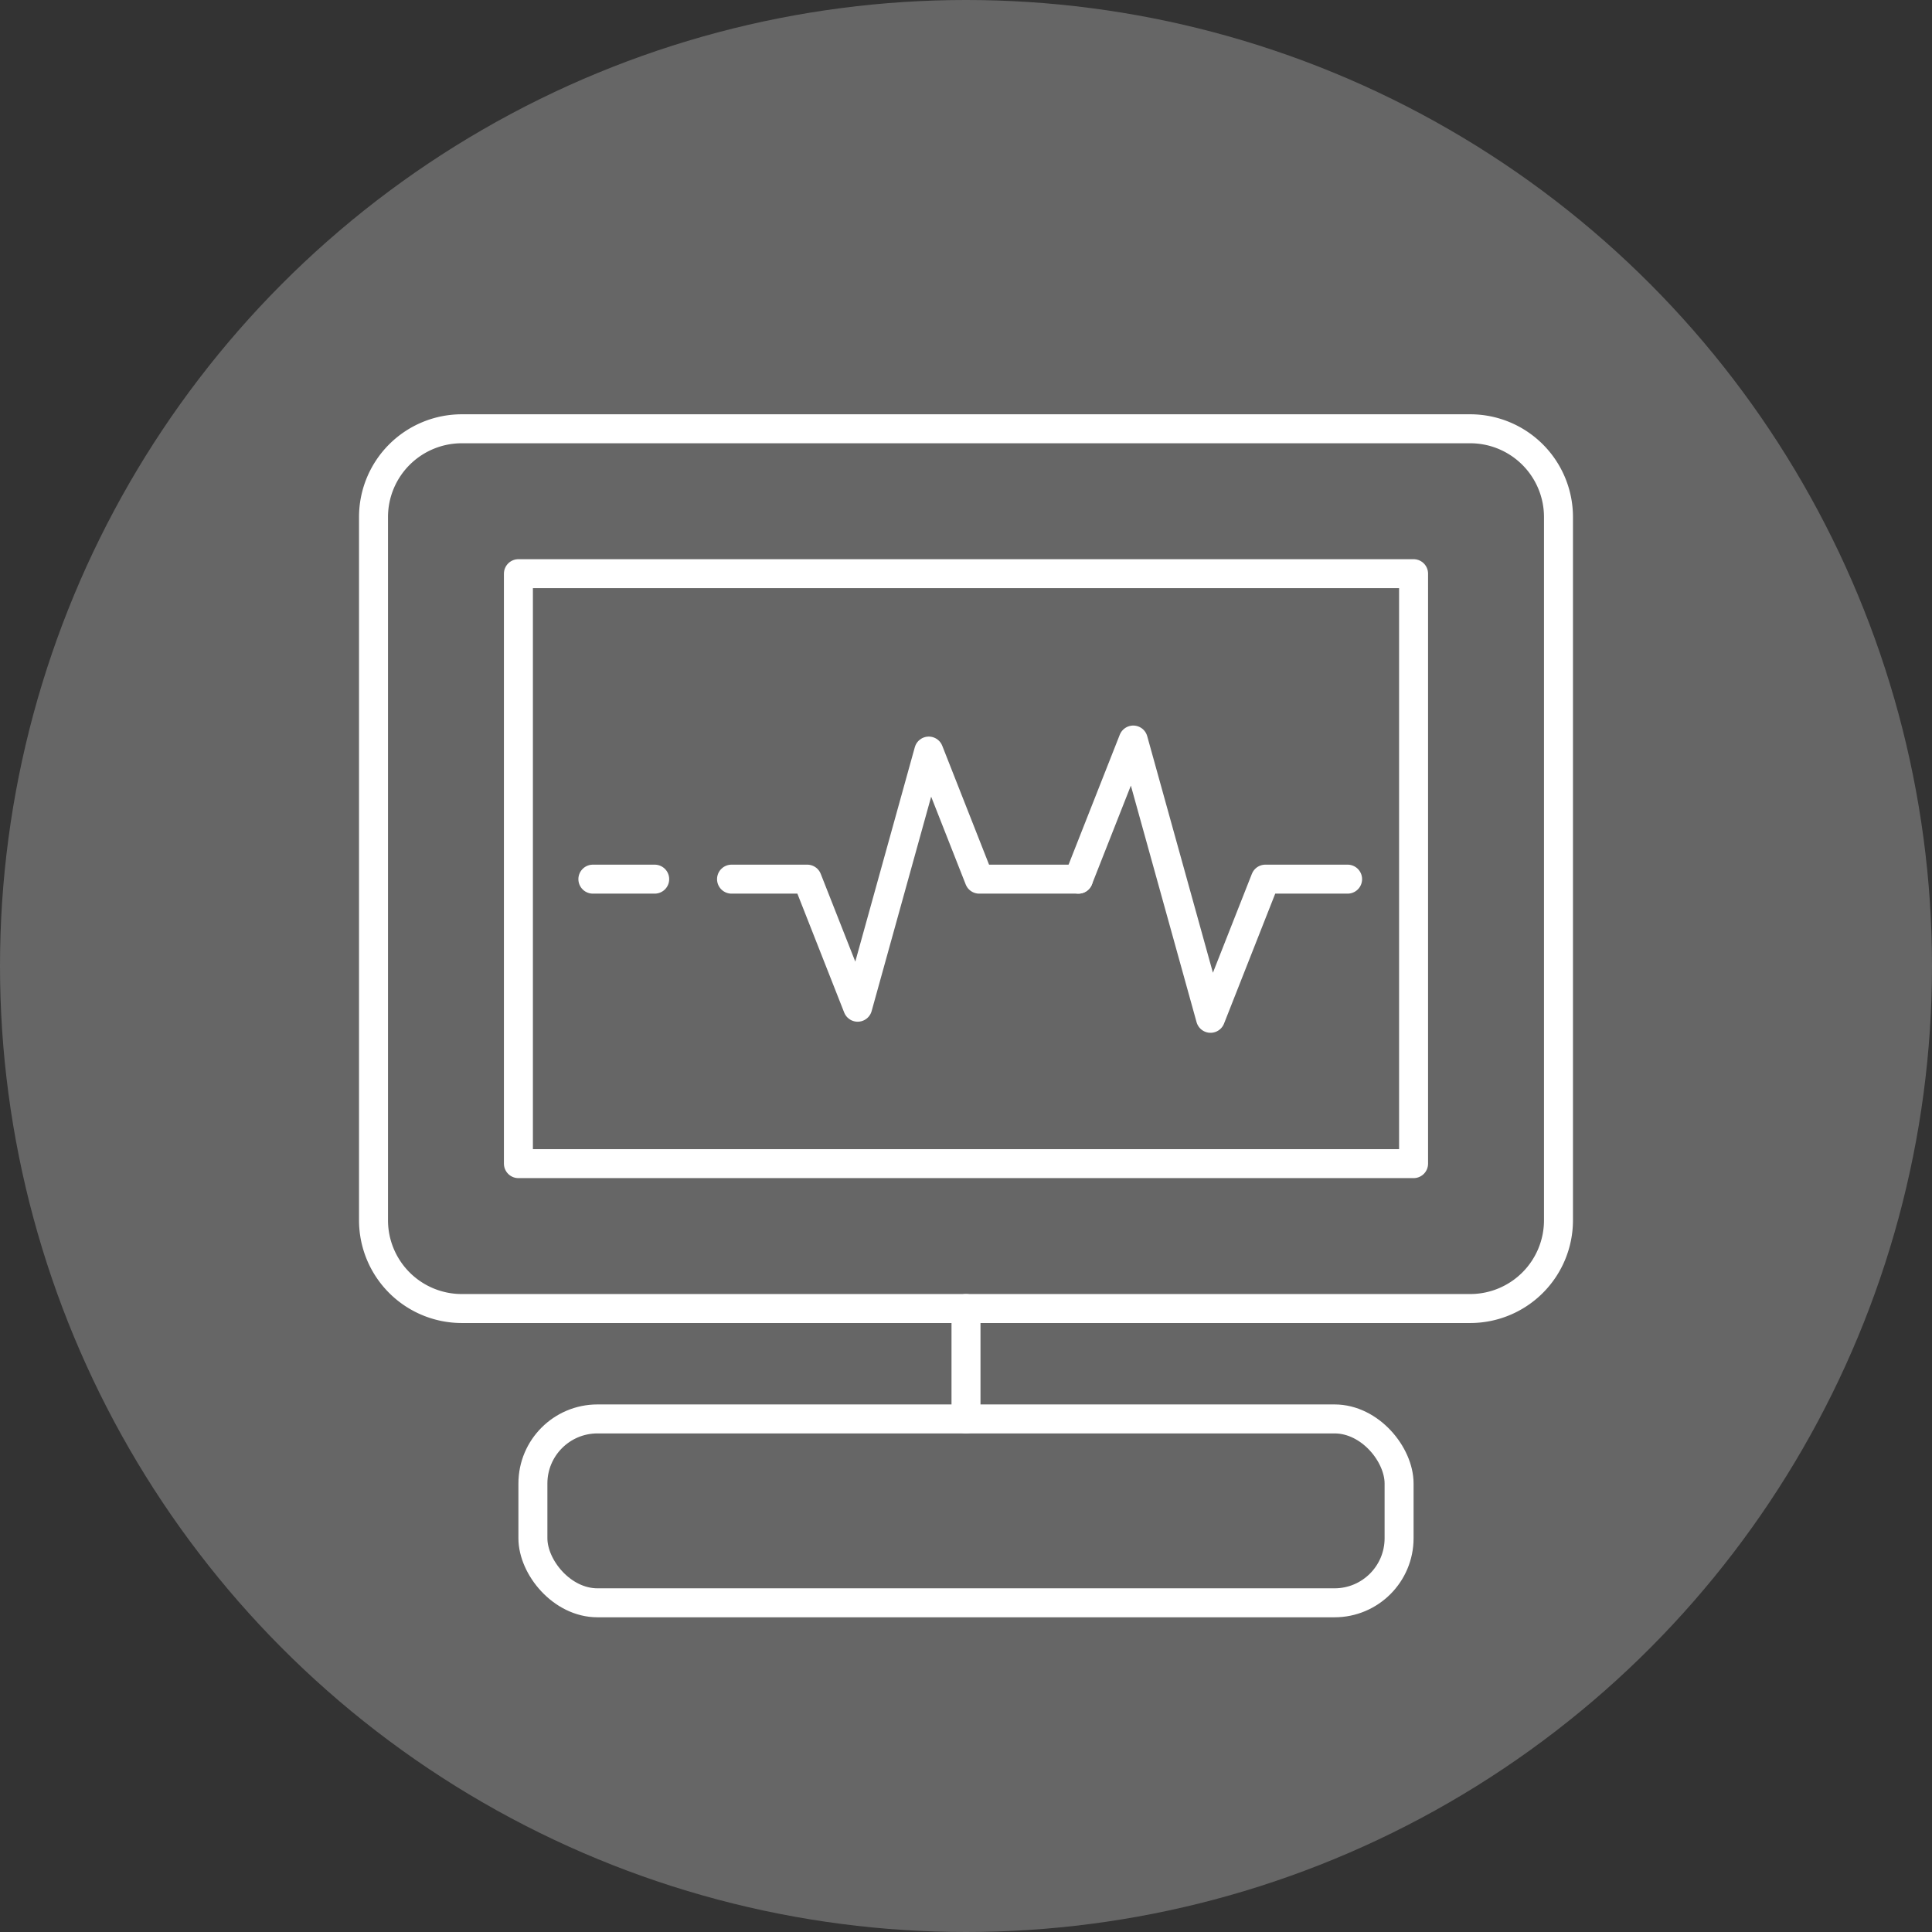 <svg xmlns="http://www.w3.org/2000/svg" xmlns:xlink="http://www.w3.org/1999/xlink" width="200" height="200" viewBox="0 0 200 200">
  <rect x="0" y="0" width="200" height="200" fill="#333333" stroke="none"/>
  <defs>
    <clipPath id="clip-path">
      <rect id="Rechteck_1138" data-name="Rechteck 1138" width="125.667" height="124.535" fill="none" stroke="#fff" stroke-width="1"/>
    </clipPath>
  </defs>
  <g id="Gruppe_587" data-name="Gruppe 587" transform="translate(11067 -7921)">
    <circle id="Ellipse_136" data-name="Ellipse 136" cx="100" cy="100" r="100" transform="translate(-11067 7921)" fill="#666"/>
    <g id="Gruppe_574" data-name="Gruppe 574" transform="translate(-11029.834 7963.887)">
      <g id="Gruppe_573" data-name="Gruppe 573" clip-path="url(#clip-path)">
        <path id="Pfad_1460" data-name="Pfad 1460" d="M94.415,1.5h20.614a9.138,9.138,0,0,1,9.138,9.138V83.433a9.138,9.138,0,0,1-9.138,9.138H10.638A9.138,9.138,0,0,1,1.5,83.433V10.638A9.138,9.138,0,0,1,10.638,1.5H94.415" fill="none" stroke="#fff" stroke-linecap="round" stroke-linejoin="round" stroke-width="3"/>
        <path id="Pfad_1461" data-name="Pfad 1461" d="M16.5,77.572h92.667V16.5H16.5Z" fill="none" stroke="#fff" stroke-linecap="round" stroke-linejoin="round" stroke-width="3"/>
        <rect id="Rechteck_1137" data-name="Rechteck 1137" width="89.667" height="19.035" rx="6.684" transform="translate(18 104)" fill="none" stroke="#fff" stroke-linecap="round" stroke-linejoin="round" stroke-width="3"/>
        <line id="Linie_189" data-name="Linie 189" y2="11.429" transform="translate(62.834 92.571)" fill="none" stroke="#fff" stroke-linecap="round" stroke-linejoin="round" stroke-width="3"/>
        <path id="Pfad_1462" data-name="Pfad 1462" d="M74.473,48.122l5.675-14.4,4,14.4,4,14.406,5.676-14.406h8.513" fill="none" stroke="#fff" stroke-linecap="round" stroke-linejoin="round" stroke-width="3"/>
        <path id="Pfad_1463" data-name="Pfad 1463" d="M38.562,48.122H46.4L51.62,61.38,55.3,48.122l3.681-13.258L64.2,48.122H74.473" fill="none" stroke="#fff" stroke-linecap="round" stroke-linejoin="round" stroke-width="3"/>
        <line id="Linie_190" data-name="Linie 190" x1="6.4" transform="translate(24.208 48.122)" fill="none" stroke="#fff" stroke-linecap="round" stroke-linejoin="round" stroke-width="3"/>
      </g>
    </g>
  </g>
</svg>
